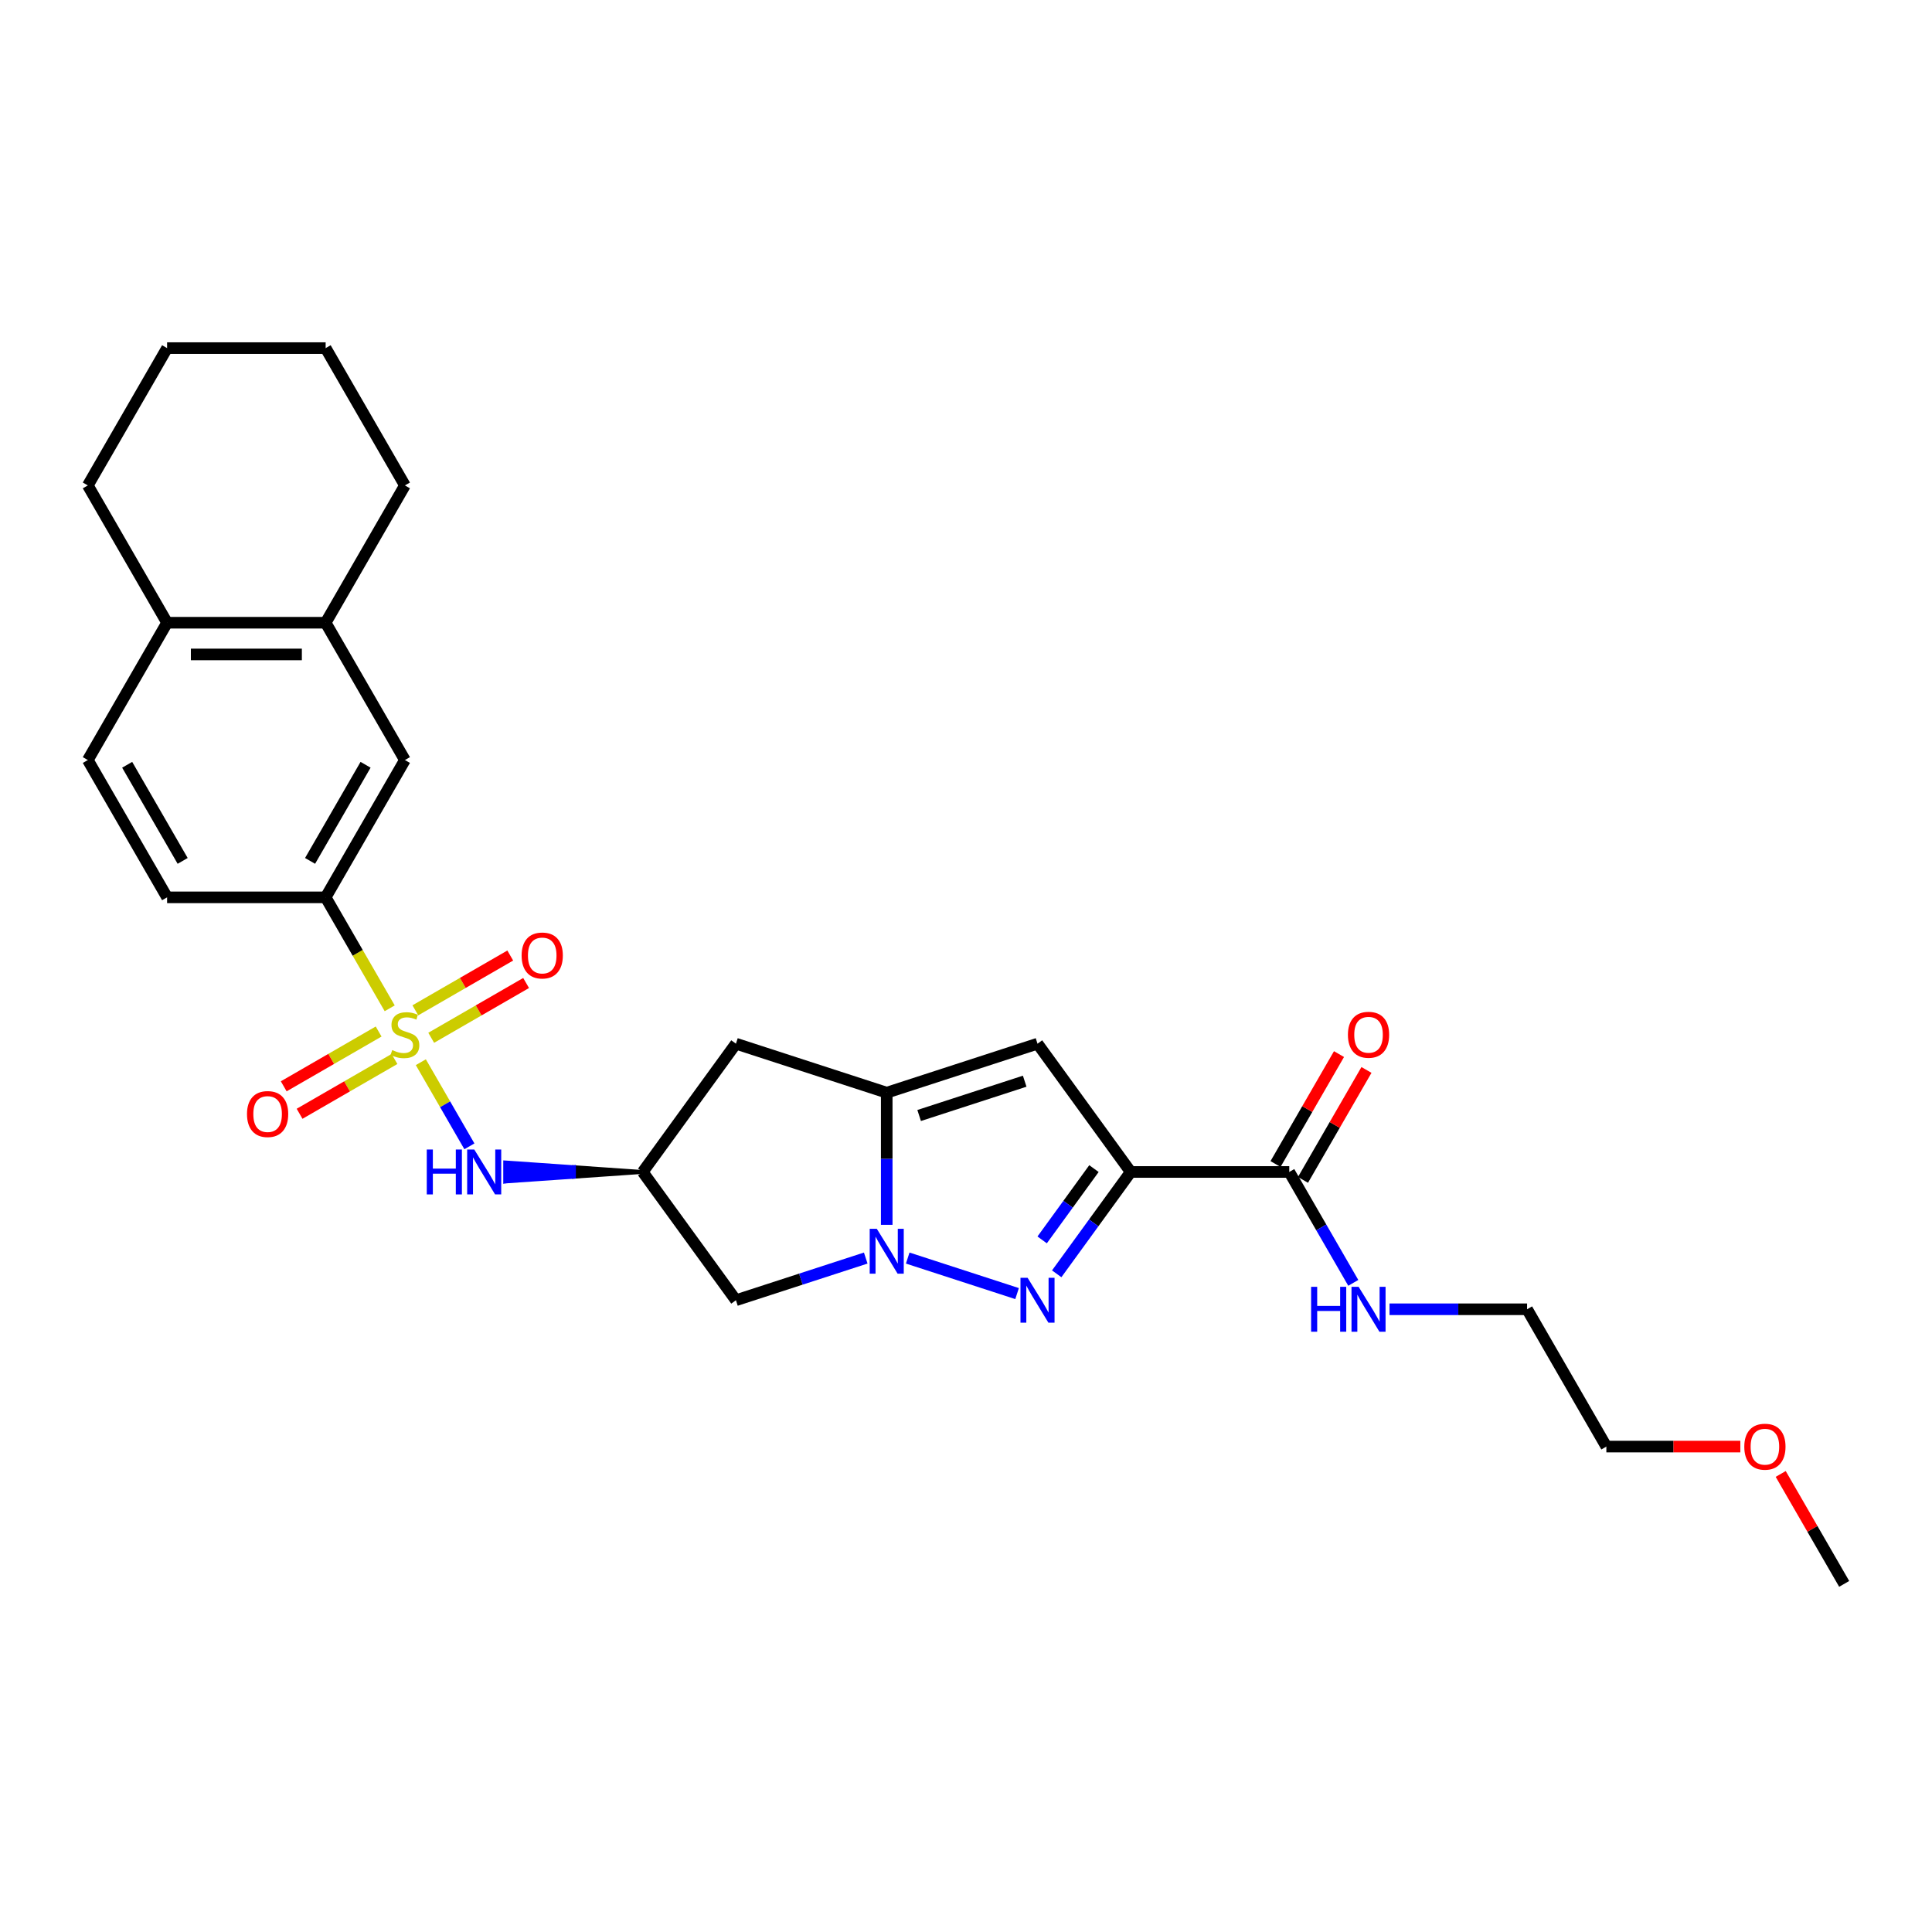 <?xml version='1.0' encoding='iso-8859-1'?>
<svg version='1.1' baseProfile='full'
              xmlns='http://www.w3.org/2000/svg'
                      xmlns:rdkit='http://www.rdkit.org/xml'
                      xmlns:xlink='http://www.w3.org/1999/xlink'
                  xml:space='preserve'
width='1000px' height='1000px' viewBox='0 0 1000 1000'>
<!-- END OF HEADER -->
<rect style='opacity:1.0;fill:#FFFFFF;stroke:none' width='1000' height='1000' x='0' y='0'> </rect>
<path class='bond-5' d='M 217.819,549.798 L 230.39,571.572' style='fill:none;fill-rule:evenodd;stroke:#CCCC00;stroke-width:6px;stroke-linecap:butt;stroke-linejoin:miter;stroke-opacity:1' />
<path class='bond-5' d='M 230.39,571.572 L 242.961,593.345' style='fill:none;fill-rule:evenodd;stroke:#0000FF;stroke-width:6px;stroke-linecap:butt;stroke-linejoin:miter;stroke-opacity:1' />
<path class='bond-7' d='M 201.71,521.896 L 185.131,493.18' style='fill:none;fill-rule:evenodd;stroke:#CCCC00;stroke-width:6px;stroke-linecap:butt;stroke-linejoin:miter;stroke-opacity:1' />
<path class='bond-7' d='M 185.131,493.18 L 168.552,464.465' style='fill:none;fill-rule:evenodd;stroke:#000000;stroke-width:6px;stroke-linecap:butt;stroke-linejoin:miter;stroke-opacity:1' />
<path class='bond-11' d='M 195.978,533.915 L 171.418,548.095' style='fill:none;fill-rule:evenodd;stroke:#CCCC00;stroke-width:6px;stroke-linecap:butt;stroke-linejoin:miter;stroke-opacity:1' />
<path class='bond-11' d='M 171.418,548.095 L 146.857,562.275' style='fill:none;fill-rule:evenodd;stroke:#FF0000;stroke-width:6px;stroke-linecap:butt;stroke-linejoin:miter;stroke-opacity:1' />
<path class='bond-11' d='M 204.185,548.129 L 179.624,562.309' style='fill:none;fill-rule:evenodd;stroke:#CCCC00;stroke-width:6px;stroke-linecap:butt;stroke-linejoin:miter;stroke-opacity:1' />
<path class='bond-11' d='M 179.624,562.309 L 155.063,576.489' style='fill:none;fill-rule:evenodd;stroke:#FF0000;stroke-width:6px;stroke-linecap:butt;stroke-linejoin:miter;stroke-opacity:1' />
<path class='bond-12' d='M 223.191,537.156 L 247.752,522.975' style='fill:none;fill-rule:evenodd;stroke:#CCCC00;stroke-width:6px;stroke-linecap:butt;stroke-linejoin:miter;stroke-opacity:1' />
<path class='bond-12' d='M 247.752,522.975 L 272.313,508.795' style='fill:none;fill-rule:evenodd;stroke:#FF0000;stroke-width:6px;stroke-linecap:butt;stroke-linejoin:miter;stroke-opacity:1' />
<path class='bond-12' d='M 214.985,522.942 L 239.545,508.761' style='fill:none;fill-rule:evenodd;stroke:#CCCC00;stroke-width:6px;stroke-linecap:butt;stroke-linejoin:miter;stroke-opacity:1' />
<path class='bond-12' d='M 239.545,508.761 L 264.106,494.581' style='fill:none;fill-rule:evenodd;stroke:#FF0000;stroke-width:6px;stroke-linecap:butt;stroke-linejoin:miter;stroke-opacity:1' />
<path class='bond-0' d='M 585.253,606.606 L 537.016,540.214' style='fill:none;fill-rule:evenodd;stroke:#000000;stroke-width:6px;stroke-linecap:butt;stroke-linejoin:miter;stroke-opacity:1' />
<path class='bond-8' d='M 585.253,606.606 L 667.318,606.606' style='fill:none;fill-rule:evenodd;stroke:#000000;stroke-width:6px;stroke-linecap:butt;stroke-linejoin:miter;stroke-opacity:1' />
<path class='bond-30' d='M 585.253,606.606 L 566.101,632.966' style='fill:none;fill-rule:evenodd;stroke:#000000;stroke-width:6px;stroke-linecap:butt;stroke-linejoin:miter;stroke-opacity:1' />
<path class='bond-30' d='M 566.101,632.966 L 546.949,659.326' style='fill:none;fill-rule:evenodd;stroke:#0000FF;stroke-width:6px;stroke-linecap:butt;stroke-linejoin:miter;stroke-opacity:1' />
<path class='bond-30' d='M 566.229,604.866 L 552.823,623.318' style='fill:none;fill-rule:evenodd;stroke:#000000;stroke-width:6px;stroke-linecap:butt;stroke-linejoin:miter;stroke-opacity:1' />
<path class='bond-30' d='M 552.823,623.318 L 539.416,641.77' style='fill:none;fill-rule:evenodd;stroke:#0000FF;stroke-width:6px;stroke-linecap:butt;stroke-linejoin:miter;stroke-opacity:1' />
<path class='bond-1' d='M 448.102,651.169 L 414.51,662.083' style='fill:none;fill-rule:evenodd;stroke:#0000FF;stroke-width:6px;stroke-linecap:butt;stroke-linejoin:miter;stroke-opacity:1' />
<path class='bond-1' d='M 414.51,662.083 L 380.919,672.998' style='fill:none;fill-rule:evenodd;stroke:#000000;stroke-width:6px;stroke-linecap:butt;stroke-linejoin:miter;stroke-opacity:1' />
<path class='bond-2' d='M 469.833,651.169 L 526.436,669.56' style='fill:none;fill-rule:evenodd;stroke:#0000FF;stroke-width:6px;stroke-linecap:butt;stroke-linejoin:miter;stroke-opacity:1' />
<path class='bond-29' d='M 458.967,633.966 L 458.967,599.77' style='fill:none;fill-rule:evenodd;stroke:#0000FF;stroke-width:6px;stroke-linecap:butt;stroke-linejoin:miter;stroke-opacity:1' />
<path class='bond-29' d='M 458.967,599.77 L 458.967,565.573' style='fill:none;fill-rule:evenodd;stroke:#000000;stroke-width:6px;stroke-linecap:butt;stroke-linejoin:miter;stroke-opacity:1' />
<path class='bond-3' d='M 458.967,565.573 L 380.919,540.214' style='fill:none;fill-rule:evenodd;stroke:#000000;stroke-width:6px;stroke-linecap:butt;stroke-linejoin:miter;stroke-opacity:1' />
<path class='bond-4' d='M 458.967,565.573 L 537.016,540.214' style='fill:none;fill-rule:evenodd;stroke:#000000;stroke-width:6px;stroke-linecap:butt;stroke-linejoin:miter;stroke-opacity:1' />
<path class='bond-4' d='M 475.747,577.379 L 530.381,559.627' style='fill:none;fill-rule:evenodd;stroke:#000000;stroke-width:6px;stroke-linecap:butt;stroke-linejoin:miter;stroke-opacity:1' />
<path class='bond-6' d='M 332.682,606.606 L 297.082,604.144 L 297.082,609.068 Z' style='fill:#000000;fill-rule:evenodd;fill-opacity:1;stroke:#000000;stroke-width:2px;stroke-linecap:butt;stroke-linejoin:miter;stroke-opacity:1;' />
<path class='bond-6' d='M 297.082,604.144 L 261.483,611.53 L 261.483,601.682 Z' style='fill:#0000FF;fill-rule:evenodd;fill-opacity:1;stroke:#0000FF;stroke-width:2px;stroke-linecap:butt;stroke-linejoin:miter;stroke-opacity:1;' />
<path class='bond-6' d='M 297.082,604.144 L 297.082,609.068 L 261.483,611.53 Z' style='fill:#0000FF;fill-rule:evenodd;fill-opacity:1;stroke:#0000FF;stroke-width:2px;stroke-linecap:butt;stroke-linejoin:miter;stroke-opacity:1;' />
<path class='bond-9' d='M 332.682,606.606 L 380.919,672.998' style='fill:none;fill-rule:evenodd;stroke:#000000;stroke-width:6px;stroke-linecap:butt;stroke-linejoin:miter;stroke-opacity:1' />
<path class='bond-10' d='M 332.682,606.606 L 380.919,540.214' style='fill:none;fill-rule:evenodd;stroke:#000000;stroke-width:6px;stroke-linecap:butt;stroke-linejoin:miter;stroke-opacity:1' />
<path class='bond-13' d='M 168.552,464.465 L 209.585,393.394' style='fill:none;fill-rule:evenodd;stroke:#000000;stroke-width:6px;stroke-linecap:butt;stroke-linejoin:miter;stroke-opacity:1' />
<path class='bond-13' d='M 160.493,445.598 L 189.216,395.848' style='fill:none;fill-rule:evenodd;stroke:#000000;stroke-width:6px;stroke-linecap:butt;stroke-linejoin:miter;stroke-opacity:1' />
<path class='bond-17' d='M 168.552,464.465 L 86.487,464.465' style='fill:none;fill-rule:evenodd;stroke:#000000;stroke-width:6px;stroke-linecap:butt;stroke-linejoin:miter;stroke-opacity:1' />
<path class='bond-16' d='M 674.425,610.709 L 690.852,582.256' style='fill:none;fill-rule:evenodd;stroke:#000000;stroke-width:6px;stroke-linecap:butt;stroke-linejoin:miter;stroke-opacity:1' />
<path class='bond-16' d='M 690.852,582.256 L 707.279,553.803' style='fill:none;fill-rule:evenodd;stroke:#FF0000;stroke-width:6px;stroke-linecap:butt;stroke-linejoin:miter;stroke-opacity:1' />
<path class='bond-16' d='M 660.211,602.502 L 676.638,574.049' style='fill:none;fill-rule:evenodd;stroke:#000000;stroke-width:6px;stroke-linecap:butt;stroke-linejoin:miter;stroke-opacity:1' />
<path class='bond-16' d='M 676.638,574.049 L 693.065,545.596' style='fill:none;fill-rule:evenodd;stroke:#FF0000;stroke-width:6px;stroke-linecap:butt;stroke-linejoin:miter;stroke-opacity:1' />
<path class='bond-19' d='M 667.318,606.606 L 683.887,635.305' style='fill:none;fill-rule:evenodd;stroke:#000000;stroke-width:6px;stroke-linecap:butt;stroke-linejoin:miter;stroke-opacity:1' />
<path class='bond-19' d='M 683.887,635.305 L 700.457,664.004' style='fill:none;fill-rule:evenodd;stroke:#0000FF;stroke-width:6px;stroke-linecap:butt;stroke-linejoin:miter;stroke-opacity:1' />
<path class='bond-14' d='M 209.585,393.394 L 168.552,322.324' style='fill:none;fill-rule:evenodd;stroke:#000000;stroke-width:6px;stroke-linecap:butt;stroke-linejoin:miter;stroke-opacity:1' />
<path class='bond-21' d='M 168.552,322.324 L 209.585,251.253' style='fill:none;fill-rule:evenodd;stroke:#000000;stroke-width:6px;stroke-linecap:butt;stroke-linejoin:miter;stroke-opacity:1' />
<path class='bond-28' d='M 168.552,322.324 L 86.487,322.324' style='fill:none;fill-rule:evenodd;stroke:#000000;stroke-width:6px;stroke-linecap:butt;stroke-linejoin:miter;stroke-opacity:1' />
<path class='bond-28' d='M 156.242,338.737 L 98.797,338.737' style='fill:none;fill-rule:evenodd;stroke:#000000;stroke-width:6px;stroke-linecap:butt;stroke-linejoin:miter;stroke-opacity:1' />
<path class='bond-15' d='M 86.487,322.324 L 45.455,393.394' style='fill:none;fill-rule:evenodd;stroke:#000000;stroke-width:6px;stroke-linecap:butt;stroke-linejoin:miter;stroke-opacity:1' />
<path class='bond-22' d='M 86.487,322.324 L 45.455,251.253' style='fill:none;fill-rule:evenodd;stroke:#000000;stroke-width:6px;stroke-linecap:butt;stroke-linejoin:miter;stroke-opacity:1' />
<path class='bond-18' d='M 86.487,464.465 L 45.455,393.394' style='fill:none;fill-rule:evenodd;stroke:#000000;stroke-width:6px;stroke-linecap:butt;stroke-linejoin:miter;stroke-opacity:1' />
<path class='bond-18' d='M 94.546,445.598 L 65.823,395.848' style='fill:none;fill-rule:evenodd;stroke:#000000;stroke-width:6px;stroke-linecap:butt;stroke-linejoin:miter;stroke-opacity:1' />
<path class='bond-23' d='M 719.216,677.676 L 754.815,677.676' style='fill:none;fill-rule:evenodd;stroke:#0000FF;stroke-width:6px;stroke-linecap:butt;stroke-linejoin:miter;stroke-opacity:1' />
<path class='bond-23' d='M 754.815,677.676 L 790.415,677.676' style='fill:none;fill-rule:evenodd;stroke:#000000;stroke-width:6px;stroke-linecap:butt;stroke-linejoin:miter;stroke-opacity:1' />
<path class='bond-20' d='M 900.793,748.747 L 866.12,748.747' style='fill:none;fill-rule:evenodd;stroke:#FF0000;stroke-width:6px;stroke-linecap:butt;stroke-linejoin:miter;stroke-opacity:1' />
<path class='bond-20' d='M 866.12,748.747 L 831.448,748.747' style='fill:none;fill-rule:evenodd;stroke:#000000;stroke-width:6px;stroke-linecap:butt;stroke-linejoin:miter;stroke-opacity:1' />
<path class='bond-25' d='M 921.691,762.911 L 938.118,791.364' style='fill:none;fill-rule:evenodd;stroke:#FF0000;stroke-width:6px;stroke-linecap:butt;stroke-linejoin:miter;stroke-opacity:1' />
<path class='bond-25' d='M 938.118,791.364 L 954.545,819.817' style='fill:none;fill-rule:evenodd;stroke:#000000;stroke-width:6px;stroke-linecap:butt;stroke-linejoin:miter;stroke-opacity:1' />
<path class='bond-26' d='M 209.585,251.253 L 168.552,180.183' style='fill:none;fill-rule:evenodd;stroke:#000000;stroke-width:6px;stroke-linecap:butt;stroke-linejoin:miter;stroke-opacity:1' />
<path class='bond-27' d='M 45.455,251.253 L 86.487,180.183' style='fill:none;fill-rule:evenodd;stroke:#000000;stroke-width:6px;stroke-linecap:butt;stroke-linejoin:miter;stroke-opacity:1' />
<path class='bond-24' d='M 790.415,677.676 L 831.448,748.747' style='fill:none;fill-rule:evenodd;stroke:#000000;stroke-width:6px;stroke-linecap:butt;stroke-linejoin:miter;stroke-opacity:1' />
<path class='bond-31' d='M 168.552,180.183 L 86.487,180.183' style='fill:none;fill-rule:evenodd;stroke:#000000;stroke-width:6px;stroke-linecap:butt;stroke-linejoin:miter;stroke-opacity:1' />
<path  class='atom-0' d='M 203.019 543.512
Q 203.282 543.61, 204.365 544.07
Q 205.449 544.53, 206.63 544.825
Q 207.845 545.088, 209.027 545.088
Q 211.226 545.088, 212.506 544.037
Q 213.786 542.954, 213.786 541.083
Q 213.786 539.803, 213.13 539.015
Q 212.506 538.227, 211.521 537.8
Q 210.537 537.373, 208.895 536.881
Q 206.827 536.257, 205.58 535.667
Q 204.365 535.076, 203.479 533.828
Q 202.626 532.581, 202.626 530.48
Q 202.626 527.558, 204.595 525.753
Q 206.598 523.948, 210.537 523.948
Q 213.228 523.948, 216.281 525.228
L 215.526 527.755
Q 212.736 526.607, 210.635 526.607
Q 208.37 526.607, 207.123 527.558
Q 205.875 528.478, 205.908 530.086
Q 205.908 531.333, 206.532 532.088
Q 207.188 532.843, 208.108 533.27
Q 209.059 533.697, 210.635 534.189
Q 212.736 534.846, 213.983 535.502
Q 215.231 536.159, 216.117 537.505
Q 217.036 538.818, 217.036 541.083
Q 217.036 544.3, 214.87 546.04
Q 212.736 547.747, 209.158 547.747
Q 207.09 547.747, 205.514 547.287
Q 203.971 546.86, 202.133 546.105
L 203.019 543.512
' fill='#CCCC00'/>
<path  class='atom-2' d='M 453.83 636.018
L 461.446 648.328
Q 462.201 649.542, 463.415 651.741
Q 464.63 653.941, 464.696 654.072
L 464.696 636.018
L 467.781 636.018
L 467.781 659.259
L 464.597 659.259
L 456.423 645.8
Q 455.471 644.224, 454.454 642.419
Q 453.469 640.613, 453.174 640.055
L 453.174 659.259
L 450.154 659.259
L 450.154 636.018
L 453.83 636.018
' fill='#0000FF'/>
<path  class='atom-3' d='M 531.879 661.377
L 539.494 673.687
Q 540.249 674.902, 541.464 677.101
Q 542.678 679.3, 542.744 679.432
L 542.744 661.377
L 545.83 661.377
L 545.83 684.618
L 542.646 684.618
L 534.472 671.159
Q 533.52 669.584, 532.502 667.778
Q 531.518 665.973, 531.222 665.415
L 531.222 684.618
L 528.202 684.618
L 528.202 661.377
L 531.879 661.377
' fill='#0000FF'/>
<path  class='atom-6' d='M 220.893 594.985
L 224.045 594.985
L 224.045 604.866
L 235.928 604.866
L 235.928 594.985
L 239.079 594.985
L 239.079 618.226
L 235.928 618.226
L 235.928 607.492
L 224.045 607.492
L 224.045 618.226
L 220.893 618.226
L 220.893 594.985
' fill='#0000FF'/>
<path  class='atom-6' d='M 245.48 594.985
L 253.096 607.295
Q 253.851 608.51, 255.065 610.709
Q 256.28 612.908, 256.345 613.04
L 256.345 594.985
L 259.431 594.985
L 259.431 618.226
L 256.247 618.226
L 248.073 604.767
Q 247.121 603.192, 246.104 601.386
Q 245.119 599.581, 244.823 599.023
L 244.823 618.226
L 241.803 618.226
L 241.803 594.985
L 245.48 594.985
' fill='#0000FF'/>
<path  class='atom-12' d='M 127.846 576.633
Q 127.846 571.053, 130.603 567.935
Q 133.361 564.816, 138.514 564.816
Q 143.668 564.816, 146.425 567.935
Q 149.183 571.053, 149.183 576.633
Q 149.183 582.279, 146.393 585.496
Q 143.602 588.681, 138.514 588.681
Q 133.393 588.681, 130.603 585.496
Q 127.846 582.312, 127.846 576.633
M 138.514 586.054
Q 142.059 586.054, 143.963 583.691
Q 145.9 581.295, 145.9 576.633
Q 145.9 572.071, 143.963 569.773
Q 142.059 567.442, 138.514 567.442
Q 134.969 567.442, 133.032 569.74
Q 131.128 572.038, 131.128 576.633
Q 131.128 581.328, 133.032 583.691
Q 134.969 586.054, 138.514 586.054
' fill='#FF0000'/>
<path  class='atom-13' d='M 269.987 494.568
Q 269.987 488.988, 272.744 485.869
Q 275.501 482.751, 280.655 482.751
Q 285.809 482.751, 288.566 485.869
Q 291.324 488.988, 291.324 494.568
Q 291.324 500.214, 288.533 503.431
Q 285.743 506.615, 280.655 506.615
Q 275.534 506.615, 272.744 503.431
Q 269.987 500.247, 269.987 494.568
M 280.655 503.989
Q 284.2 503.989, 286.104 501.626
Q 288.041 499.23, 288.041 494.568
Q 288.041 490.006, 286.104 487.708
Q 284.2 485.377, 280.655 485.377
Q 277.11 485.377, 275.173 487.675
Q 273.269 489.973, 273.269 494.568
Q 273.269 499.262, 275.173 501.626
Q 277.11 503.989, 280.655 503.989
' fill='#FF0000'/>
<path  class='atom-17' d='M 697.682 535.601
Q 697.682 530.02, 700.439 526.902
Q 703.197 523.784, 708.35 523.784
Q 713.504 523.784, 716.261 526.902
Q 719.019 530.02, 719.019 535.601
Q 719.019 541.247, 716.228 544.464
Q 713.438 547.648, 708.35 547.648
Q 703.229 547.648, 700.439 544.464
Q 697.682 541.28, 697.682 535.601
M 708.35 545.022
Q 711.895 545.022, 713.799 542.658
Q 715.736 540.262, 715.736 535.601
Q 715.736 531.038, 713.799 528.74
Q 711.895 526.41, 708.35 526.41
Q 704.805 526.41, 702.868 528.707
Q 700.964 531.005, 700.964 535.601
Q 700.964 540.295, 702.868 542.658
Q 704.805 545.022, 708.35 545.022
' fill='#FF0000'/>
<path  class='atom-20' d='M 678.626 666.056
L 681.778 666.056
L 681.778 675.936
L 693.661 675.936
L 693.661 666.056
L 696.812 666.056
L 696.812 689.297
L 693.661 689.297
L 693.661 678.562
L 681.778 678.562
L 681.778 689.297
L 678.626 689.297
L 678.626 666.056
' fill='#0000FF'/>
<path  class='atom-20' d='M 703.213 666.056
L 710.829 678.365
Q 711.584 679.58, 712.798 681.779
Q 714.013 683.979, 714.078 684.11
L 714.078 666.056
L 717.164 666.056
L 717.164 689.297
L 713.98 689.297
L 705.806 675.838
Q 704.854 674.262, 703.837 672.457
Q 702.852 670.651, 702.556 670.093
L 702.556 689.297
L 699.536 689.297
L 699.536 666.056
L 703.213 666.056
' fill='#0000FF'/>
<path  class='atom-21' d='M 902.844 748.812
Q 902.844 743.232, 905.602 740.113
Q 908.359 736.995, 913.513 736.995
Q 918.667 736.995, 921.424 740.113
Q 924.181 743.232, 924.181 748.812
Q 924.181 754.458, 921.391 757.675
Q 918.601 760.859, 913.513 760.859
Q 908.392 760.859, 905.602 757.675
Q 902.844 754.491, 902.844 748.812
M 913.513 758.233
Q 917.058 758.233, 918.962 755.87
Q 920.899 753.473, 920.899 748.812
Q 920.899 744.249, 918.962 741.952
Q 917.058 739.621, 913.513 739.621
Q 909.968 739.621, 908.031 741.919
Q 906.127 744.217, 906.127 748.812
Q 906.127 753.506, 908.031 755.87
Q 909.968 758.233, 913.513 758.233
' fill='#FF0000'/>
</svg>
